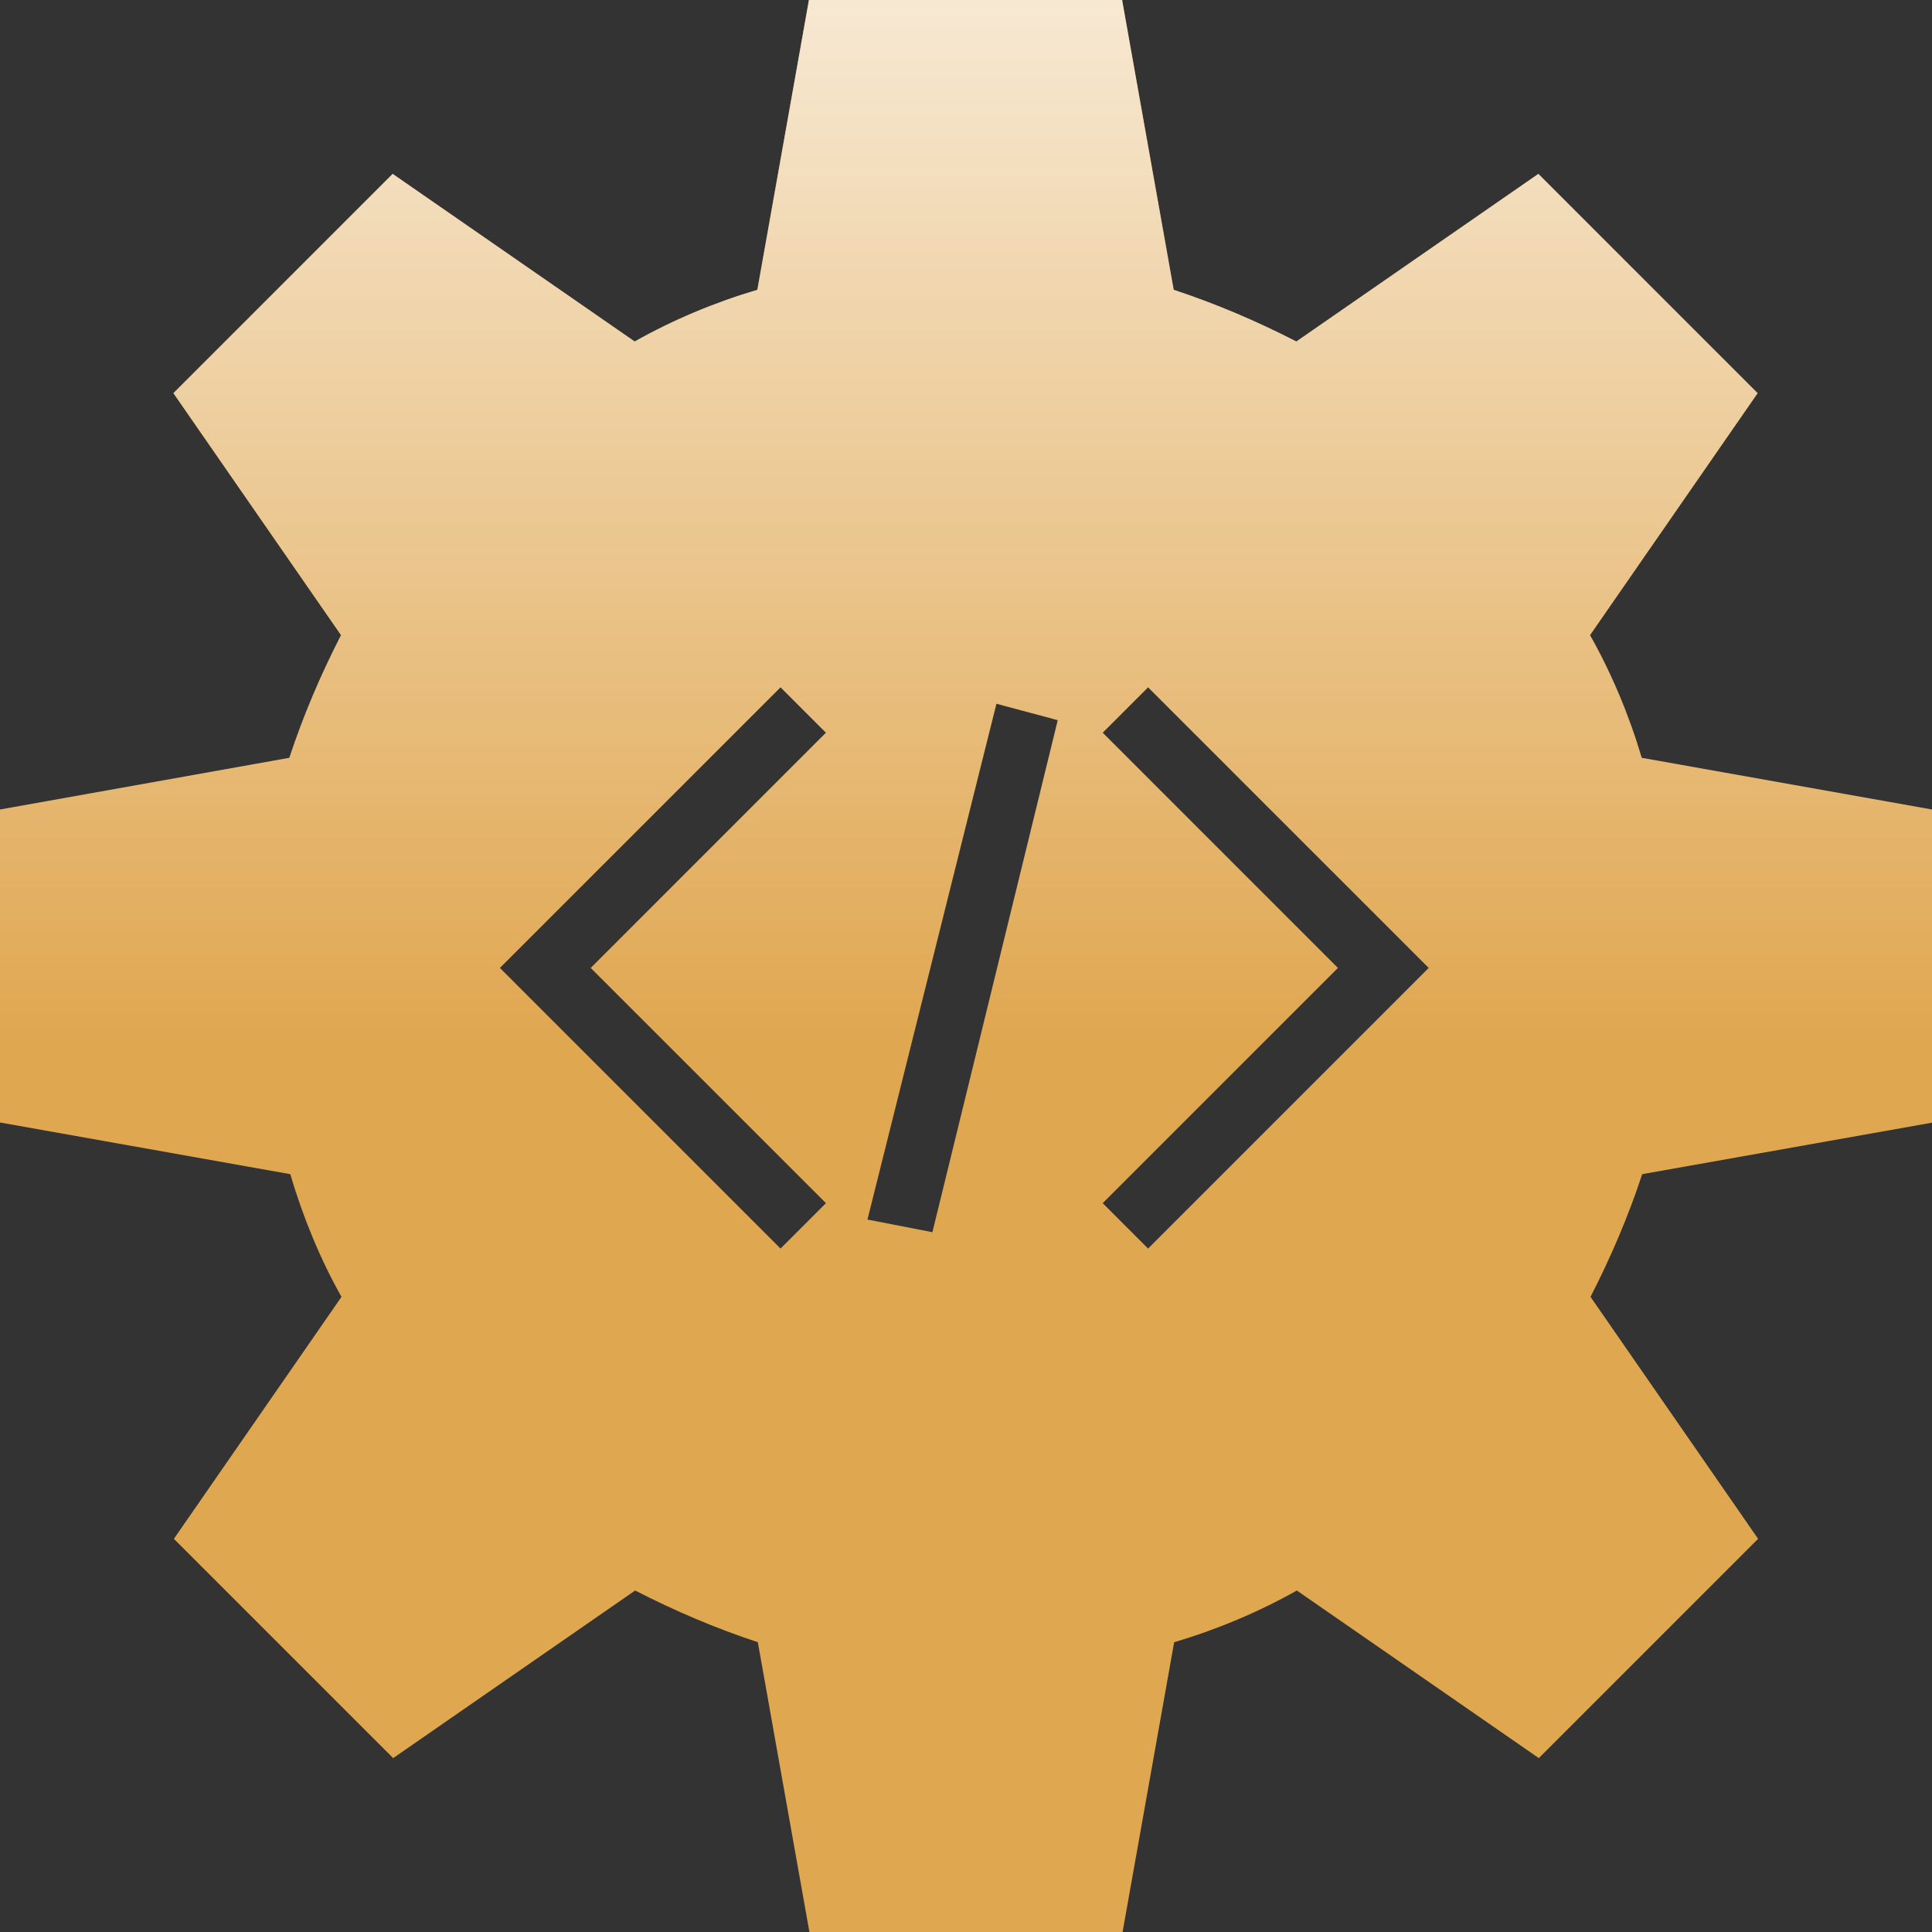 <?xml version="1.0" encoding="UTF-8"?>
<svg xmlns="http://www.w3.org/2000/svg" xmlns:xlink="http://www.w3.org/1999/xlink" id="Layer_1" data-name="Layer 1" viewBox="0 0 40 40">
  <rect x="0" y="0" width="40" height="40" fill="#333333" stroke="none"/>
  <defs>
    <style>
      .cls-1 {
        fill: url(#linear-gradient);
      }

      .cls-1, .cls-2 {
        stroke-width: 0px;
      }

      .cls-2 {
        fill: #e0a751;
      }
    </style>
    <linearGradient id="linear-gradient" x1="9.3" y1="31.01" x2="9.3" y2="30.21" gradientTransform="translate(-321.76 1132.04) scale(36.76 -36.76)" gradientUnits="userSpaceOnUse">
      <stop offset="0" stop-color="#fff"></stop>
      <stop offset="1" stop-color="#fff" stop-opacity="0"></stop>
    </linearGradient>
  </defs>
  <g id="Group_293" data-name="Group 293">
    <path id="Path_843" data-name="Path 843" class="cls-2" d="m40,23.24v-6.48l-6.01-1.07c-.26-.88-.62-1.74-1.07-2.54l3.47-5.01-4.54-4.54-5.01,3.47c-.82-.42-1.66-.78-2.54-1.07l-1.07-6.01h-6.48l-1.07,6.01c-.88.26-1.74.62-2.54,1.07l-5.01-3.47-4.54,4.54,3.47,5.01c-.42.82-.78,1.66-1.07,2.54L0,16.76v6.48l6.01,1.07c.26.88.61,1.74,1.06,2.54l-3.47,5.01,4.54,4.54,5.01-3.47c.82.42,1.66.78,2.54,1.07l1.07,6.01h6.48l1.07-6.01c.88-.26,1.74-.62,2.54-1.07l5.01,3.47,4.54-4.54-3.47-5.01c.42-.82.78-1.66,1.07-2.54l6.02-1.07Zm-22.9,1.67l-.94.94-5.81-5.81,5.81-5.81.94.94-4.87,4.87,4.87,4.87Zm2.2.6l-1.34-.26,2.67-10.68,1.27.34-2.6,10.62h0Zm4.47.34l-.94-.94,4.87-4.87-4.87-4.87.94-.94,5.81,5.81-5.81,5.81Z"></path>
    <path id="Path_844" data-name="Path 844" class="cls-1" d="m40,23.24v-6.48l-6.01-1.07c-.26-.88-.62-1.74-1.07-2.54l3.47-5.01-4.54-4.54-5.01,3.47c-.82-.42-1.66-.78-2.54-1.07l-1.07-6.01h-6.48l-1.07,6.01c-.88.26-1.74.62-2.54,1.07l-5.01-3.47-4.54,4.54,3.47,5.01c-.42.82-.78,1.66-1.07,2.54L0,16.76v6.48l6.01,1.07c.26.88.61,1.74,1.06,2.54l-3.47,5.01,4.54,4.54,5.01-3.47c.82.42,1.66.78,2.54,1.07l1.07,6.01h6.48l1.07-6.01c.88-.26,1.74-.62,2.54-1.07l5.01,3.47,4.54-4.54-3.47-5.01c.42-.82.78-1.66,1.07-2.54l6.02-1.07Zm-22.9,1.67l-.94.94-5.81-5.81,5.81-5.81.94.94-4.87,4.87,4.87,4.87Zm2.2.6l-1.34-.26,2.67-10.68,1.27.34-2.6,10.62h0Zm4.47.34l-.94-.94,4.87-4.87-4.87-4.87.94-.94,5.81,5.81-5.81,5.81Z"></path>
  </g>
</svg>

